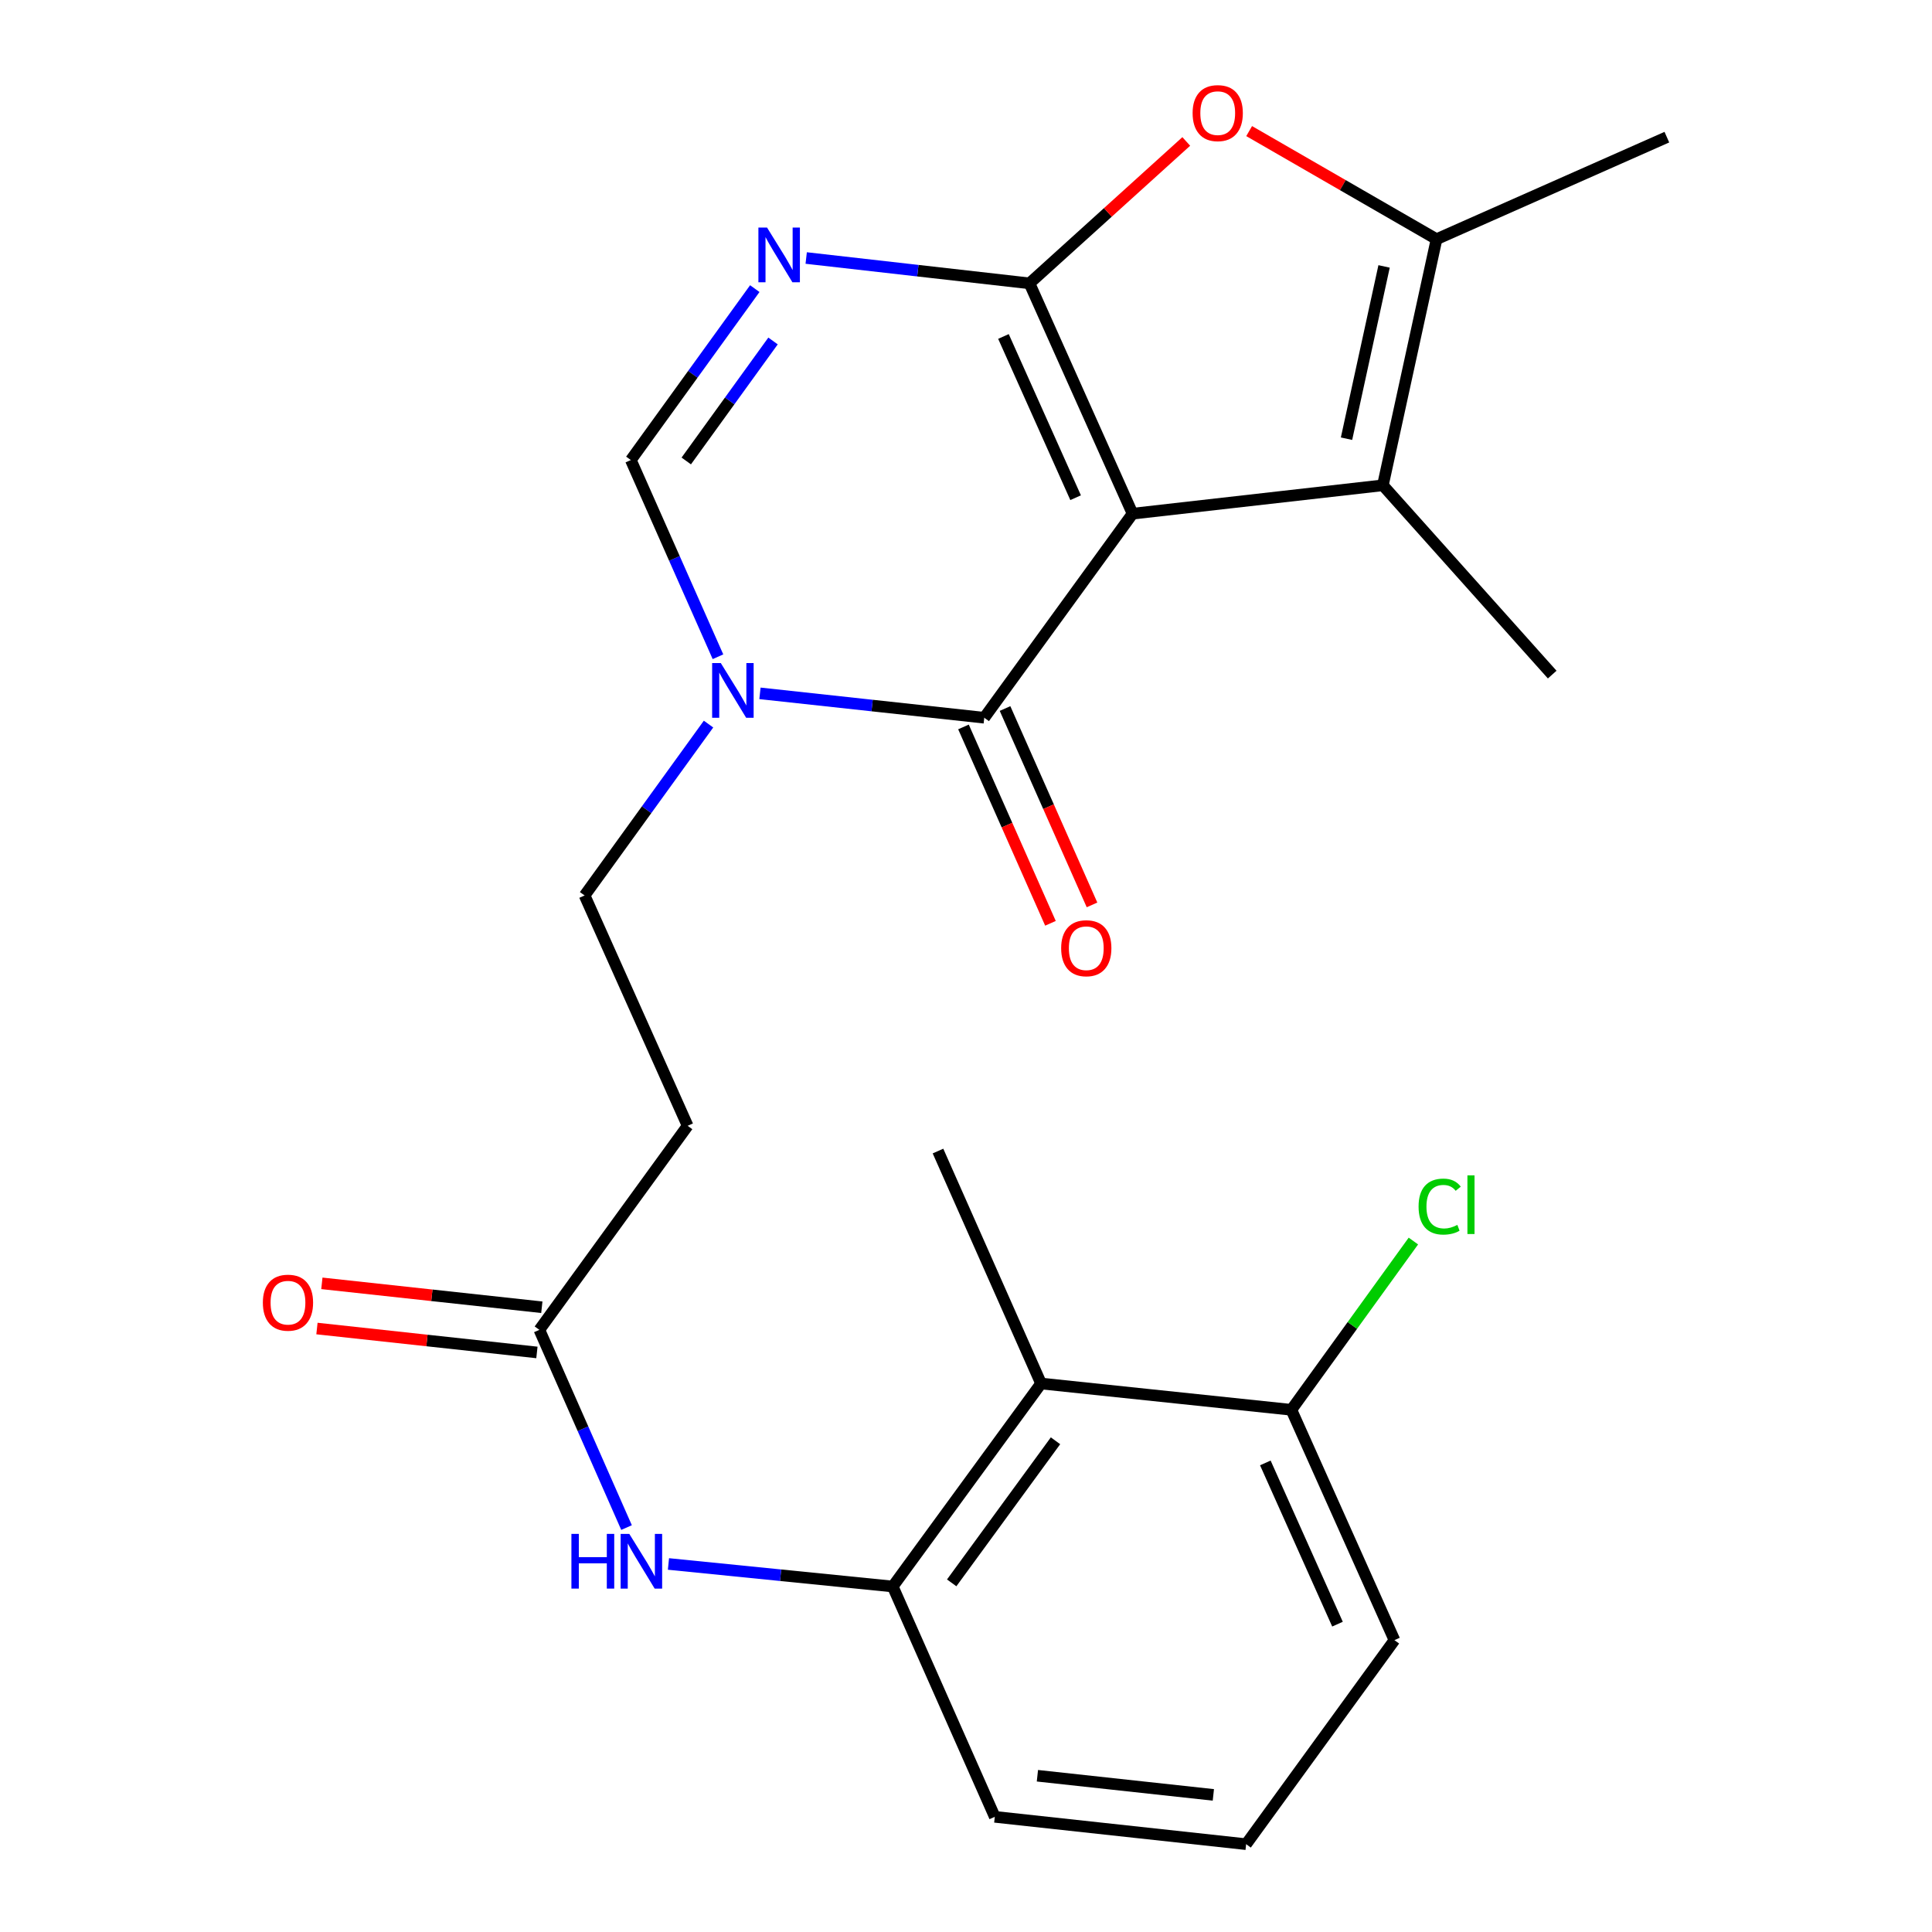 <?xml version='1.0' encoding='iso-8859-1'?>
<svg version='1.1' baseProfile='full'
              xmlns='http://www.w3.org/2000/svg'
                      xmlns:rdkit='http://www.rdkit.org/xml'
                      xmlns:xlink='http://www.w3.org/1999/xlink'
                  xml:space='preserve'
width='1000px' height='1000px' viewBox='0 0 1000 1000'>
<!-- END OF HEADER -->
<rect style='opacity:1.0;fill:#FFFFFF;stroke:none' width='1000' height='1000' x='0' y='0'> </rect>
<path class='bond-0' d='M 586.217,265.882 L 532.86,146.661' style='fill:none;fill-rule:evenodd;stroke:#000000;stroke-width:6px;stroke-linecap:butt;stroke-linejoin:miter;stroke-opacity:1' />
<path class='bond-0' d='M 556.738,257.61 L 519.389,174.155' style='fill:none;fill-rule:evenodd;stroke:#000000;stroke-width:6px;stroke-linecap:butt;stroke-linejoin:miter;stroke-opacity:1' />
<path class='bond-1' d='M 586.217,265.882 L 509.45,371.497' style='fill:none;fill-rule:evenodd;stroke:#000000;stroke-width:6px;stroke-linecap:butt;stroke-linejoin:miter;stroke-opacity:1' />
<path class='bond-3' d='M 586.217,265.882 L 715.777,251.19' style='fill:none;fill-rule:evenodd;stroke:#000000;stroke-width:6px;stroke-linecap:butt;stroke-linejoin:miter;stroke-opacity:1' />
<path class='bond-2' d='M 532.86,146.661 L 475.074,140.103' style='fill:none;fill-rule:evenodd;stroke:#000000;stroke-width:6px;stroke-linecap:butt;stroke-linejoin:miter;stroke-opacity:1' />
<path class='bond-2' d='M 475.074,140.103 L 417.287,133.545' style='fill:none;fill-rule:evenodd;stroke:#0000FF;stroke-width:6px;stroke-linecap:butt;stroke-linejoin:miter;stroke-opacity:1' />
<path class='bond-5' d='M 532.86,146.661 L 573.434,109.936' style='fill:none;fill-rule:evenodd;stroke:#000000;stroke-width:6px;stroke-linecap:butt;stroke-linejoin:miter;stroke-opacity:1' />
<path class='bond-5' d='M 573.434,109.936 L 614.007,73.211' style='fill:none;fill-rule:evenodd;stroke:#FF0000;stroke-width:6px;stroke-linecap:butt;stroke-linejoin:miter;stroke-opacity:1' />
<path class='bond-4' d='M 509.45,371.497 L 451.401,365.187' style='fill:none;fill-rule:evenodd;stroke:#000000;stroke-width:6px;stroke-linecap:butt;stroke-linejoin:miter;stroke-opacity:1' />
<path class='bond-4' d='M 451.401,365.187 L 393.352,358.877' style='fill:none;fill-rule:evenodd;stroke:#0000FF;stroke-width:6px;stroke-linecap:butt;stroke-linejoin:miter;stroke-opacity:1' />
<path class='bond-14' d='M 498.694,376.261 L 521.204,427.082' style='fill:none;fill-rule:evenodd;stroke:#000000;stroke-width:6px;stroke-linecap:butt;stroke-linejoin:miter;stroke-opacity:1' />
<path class='bond-14' d='M 521.204,427.082 L 543.715,477.902' style='fill:none;fill-rule:evenodd;stroke:#FF0000;stroke-width:6px;stroke-linecap:butt;stroke-linejoin:miter;stroke-opacity:1' />
<path class='bond-14' d='M 520.206,366.732 L 542.716,417.553' style='fill:none;fill-rule:evenodd;stroke:#000000;stroke-width:6px;stroke-linecap:butt;stroke-linejoin:miter;stroke-opacity:1' />
<path class='bond-14' d='M 542.716,417.553 L 565.227,468.374' style='fill:none;fill-rule:evenodd;stroke:#FF0000;stroke-width:6px;stroke-linecap:butt;stroke-linejoin:miter;stroke-opacity:1' />
<path class='bond-25' d='M 390.679,149.391 L 358.6,193.755' style='fill:none;fill-rule:evenodd;stroke:#0000FF;stroke-width:6px;stroke-linecap:butt;stroke-linejoin:miter;stroke-opacity:1' />
<path class='bond-25' d='M 358.6,193.755 L 326.52,238.119' style='fill:none;fill-rule:evenodd;stroke:#000000;stroke-width:6px;stroke-linecap:butt;stroke-linejoin:miter;stroke-opacity:1' />
<path class='bond-25' d='M 400.121,176.487 L 377.666,207.541' style='fill:none;fill-rule:evenodd;stroke:#0000FF;stroke-width:6px;stroke-linecap:butt;stroke-linejoin:miter;stroke-opacity:1' />
<path class='bond-25' d='M 377.666,207.541 L 355.21,238.596' style='fill:none;fill-rule:evenodd;stroke:#000000;stroke-width:6px;stroke-linecap:butt;stroke-linejoin:miter;stroke-opacity:1' />
<path class='bond-6' d='M 715.777,251.19 L 743.553,123.799' style='fill:none;fill-rule:evenodd;stroke:#000000;stroke-width:6px;stroke-linecap:butt;stroke-linejoin:miter;stroke-opacity:1' />
<path class='bond-6' d='M 696.956,227.069 L 716.399,137.896' style='fill:none;fill-rule:evenodd;stroke:#000000;stroke-width:6px;stroke-linecap:butt;stroke-linejoin:miter;stroke-opacity:1' />
<path class='bond-18' d='M 715.777,251.19 L 803.419,349.171' style='fill:none;fill-rule:evenodd;stroke:#000000;stroke-width:6px;stroke-linecap:butt;stroke-linejoin:miter;stroke-opacity:1' />
<path class='bond-7' d='M 371.623,339.933 L 349.072,289.026' style='fill:none;fill-rule:evenodd;stroke:#0000FF;stroke-width:6px;stroke-linecap:butt;stroke-linejoin:miter;stroke-opacity:1' />
<path class='bond-7' d='M 349.072,289.026 L 326.52,238.119' style='fill:none;fill-rule:evenodd;stroke:#000000;stroke-width:6px;stroke-linecap:butt;stroke-linejoin:miter;stroke-opacity:1' />
<path class='bond-13' d='M 366.733,374.788 L 334.66,419.139' style='fill:none;fill-rule:evenodd;stroke:#0000FF;stroke-width:6px;stroke-linecap:butt;stroke-linejoin:miter;stroke-opacity:1' />
<path class='bond-13' d='M 334.66,419.139 L 302.587,463.491' style='fill:none;fill-rule:evenodd;stroke:#000000;stroke-width:6px;stroke-linecap:butt;stroke-linejoin:miter;stroke-opacity:1' />
<path class='bond-24' d='M 646.561,67.854 L 695.057,95.827' style='fill:none;fill-rule:evenodd;stroke:#FF0000;stroke-width:6px;stroke-linecap:butt;stroke-linejoin:miter;stroke-opacity:1' />
<path class='bond-24' d='M 695.057,95.827 L 743.553,123.799' style='fill:none;fill-rule:evenodd;stroke:#000000;stroke-width:6px;stroke-linecap:butt;stroke-linejoin:miter;stroke-opacity:1' />
<path class='bond-19' d='M 743.553,123.799 L 862.762,70.992' style='fill:none;fill-rule:evenodd;stroke:#000000;stroke-width:6px;stroke-linecap:butt;stroke-linejoin:miter;stroke-opacity:1' />
<path class='bond-8' d='M 538.847,716.103 L 462.081,821.168' style='fill:none;fill-rule:evenodd;stroke:#000000;stroke-width:6px;stroke-linecap:butt;stroke-linejoin:miter;stroke-opacity:1' />
<path class='bond-8' d='M 546.329,745.743 L 492.593,819.289' style='fill:none;fill-rule:evenodd;stroke:#000000;stroke-width:6px;stroke-linecap:butt;stroke-linejoin:miter;stroke-opacity:1' />
<path class='bond-15' d='M 538.847,716.103 L 668.408,729.71' style='fill:none;fill-rule:evenodd;stroke:#000000;stroke-width:6px;stroke-linecap:butt;stroke-linejoin:miter;stroke-opacity:1' />
<path class='bond-21' d='M 538.847,716.103 L 485.504,595.783' style='fill:none;fill-rule:evenodd;stroke:#000000;stroke-width:6px;stroke-linecap:butt;stroke-linejoin:miter;stroke-opacity:1' />
<path class='bond-9' d='M 462.081,821.168 L 404.037,815.336' style='fill:none;fill-rule:evenodd;stroke:#000000;stroke-width:6px;stroke-linecap:butt;stroke-linejoin:miter;stroke-opacity:1' />
<path class='bond-9' d='M 404.037,815.336 L 345.993,809.504' style='fill:none;fill-rule:evenodd;stroke:#0000FF;stroke-width:6px;stroke-linecap:butt;stroke-linejoin:miter;stroke-opacity:1' />
<path class='bond-20' d='M 462.081,821.168 L 514.901,940.389' style='fill:none;fill-rule:evenodd;stroke:#000000;stroke-width:6px;stroke-linecap:butt;stroke-linejoin:miter;stroke-opacity:1' />
<path class='bond-10' d='M 324.298,790.665 L 301.737,739.496' style='fill:none;fill-rule:evenodd;stroke:#0000FF;stroke-width:6px;stroke-linecap:butt;stroke-linejoin:miter;stroke-opacity:1' />
<path class='bond-10' d='M 301.737,739.496 L 279.177,688.327' style='fill:none;fill-rule:evenodd;stroke:#000000;stroke-width:6px;stroke-linecap:butt;stroke-linejoin:miter;stroke-opacity:1' />
<path class='bond-11' d='M 279.177,688.327 L 355.917,582.712' style='fill:none;fill-rule:evenodd;stroke:#000000;stroke-width:6px;stroke-linecap:butt;stroke-linejoin:miter;stroke-opacity:1' />
<path class='bond-16' d='M 280.448,676.632 L 223.523,670.444' style='fill:none;fill-rule:evenodd;stroke:#000000;stroke-width:6px;stroke-linecap:butt;stroke-linejoin:miter;stroke-opacity:1' />
<path class='bond-16' d='M 223.523,670.444 L 166.597,664.257' style='fill:none;fill-rule:evenodd;stroke:#FF0000;stroke-width:6px;stroke-linecap:butt;stroke-linejoin:miter;stroke-opacity:1' />
<path class='bond-16' d='M 277.906,700.022 L 220.98,693.835' style='fill:none;fill-rule:evenodd;stroke:#000000;stroke-width:6px;stroke-linecap:butt;stroke-linejoin:miter;stroke-opacity:1' />
<path class='bond-16' d='M 220.98,693.835 L 164.055,687.647' style='fill:none;fill-rule:evenodd;stroke:#FF0000;stroke-width:6px;stroke-linecap:butt;stroke-linejoin:miter;stroke-opacity:1' />
<path class='bond-12' d='M 355.917,582.712 L 302.587,463.491' style='fill:none;fill-rule:evenodd;stroke:#000000;stroke-width:6px;stroke-linecap:butt;stroke-linejoin:miter;stroke-opacity:1' />
<path class='bond-17' d='M 668.408,729.71 L 699.988,686.036' style='fill:none;fill-rule:evenodd;stroke:#000000;stroke-width:6px;stroke-linecap:butt;stroke-linejoin:miter;stroke-opacity:1' />
<path class='bond-17' d='M 699.988,686.036 L 731.569,642.362' style='fill:none;fill-rule:evenodd;stroke:#00CC00;stroke-width:6px;stroke-linecap:butt;stroke-linejoin:miter;stroke-opacity:1' />
<path class='bond-26' d='M 668.408,729.71 L 721.764,848.931' style='fill:none;fill-rule:evenodd;stroke:#000000;stroke-width:6px;stroke-linecap:butt;stroke-linejoin:miter;stroke-opacity:1' />
<path class='bond-26' d='M 654.936,757.204 L 692.285,840.659' style='fill:none;fill-rule:evenodd;stroke:#000000;stroke-width:6px;stroke-linecap:butt;stroke-linejoin:miter;stroke-opacity:1' />
<path class='bond-22' d='M 514.901,940.389 L 644.997,954.545' style='fill:none;fill-rule:evenodd;stroke:#000000;stroke-width:6px;stroke-linecap:butt;stroke-linejoin:miter;stroke-opacity:1' />
<path class='bond-22' d='M 536.96,919.123 L 628.028,929.032' style='fill:none;fill-rule:evenodd;stroke:#000000;stroke-width:6px;stroke-linecap:butt;stroke-linejoin:miter;stroke-opacity:1' />
<path class='bond-23' d='M 644.997,954.545 L 721.764,848.931' style='fill:none;fill-rule:evenodd;stroke:#000000;stroke-width:6px;stroke-linecap:butt;stroke-linejoin:miter;stroke-opacity:1' />
<path  class='atom-3' d='M 397.027 117.796
L 406.307 132.796
Q 407.227 134.276, 408.707 136.956
Q 410.187 139.636, 410.267 139.796
L 410.267 117.796
L 414.027 117.796
L 414.027 146.116
L 410.147 146.116
L 400.187 129.716
Q 399.027 127.796, 397.787 125.596
Q 396.587 123.396, 396.227 122.716
L 396.227 146.116
L 392.547 146.116
L 392.547 117.796
L 397.027 117.796
' fill='#0000FF'/>
<path  class='atom-5' d='M 373.081 343.194
L 382.361 358.194
Q 383.281 359.674, 384.761 362.354
Q 386.241 365.034, 386.321 365.194
L 386.321 343.194
L 390.081 343.194
L 390.081 371.514
L 386.201 371.514
L 376.241 355.114
Q 375.081 353.194, 373.841 350.994
Q 372.641 348.794, 372.281 348.114
L 372.281 371.514
L 368.601 371.514
L 368.601 343.194
L 373.081 343.194
' fill='#0000FF'/>
<path  class='atom-6' d='M 617.292 58.55
Q 617.292 51.75, 620.652 47.95
Q 624.012 44.15, 630.292 44.15
Q 636.572 44.15, 639.932 47.95
Q 643.292 51.75, 643.292 58.55
Q 643.292 65.43, 639.892 69.35
Q 636.492 73.23, 630.292 73.23
Q 624.052 73.23, 620.652 69.35
Q 617.292 65.47, 617.292 58.55
M 630.292 70.03
Q 634.612 70.03, 636.932 67.15
Q 639.292 64.23, 639.292 58.55
Q 639.292 52.99, 636.932 50.19
Q 634.612 47.35, 630.292 47.35
Q 625.972 47.35, 623.612 50.15
Q 621.292 52.95, 621.292 58.55
Q 621.292 64.27, 623.612 67.15
Q 625.972 70.03, 630.292 70.03
' fill='#FF0000'/>
<path  class='atom-11' d='M 295.764 793.937
L 299.604 793.937
L 299.604 805.977
L 314.084 805.977
L 314.084 793.937
L 317.924 793.937
L 317.924 822.257
L 314.084 822.257
L 314.084 809.177
L 299.604 809.177
L 299.604 822.257
L 295.764 822.257
L 295.764 793.937
' fill='#0000FF'/>
<path  class='atom-11' d='M 325.724 793.937
L 335.004 808.937
Q 335.924 810.417, 337.404 813.097
Q 338.884 815.777, 338.964 815.937
L 338.964 793.937
L 342.724 793.937
L 342.724 822.257
L 338.844 822.257
L 328.884 805.857
Q 327.724 803.937, 326.484 801.737
Q 325.284 799.537, 324.924 798.857
L 324.924 822.257
L 321.244 822.257
L 321.244 793.937
L 325.724 793.937
' fill='#0000FF'/>
<path  class='atom-15' d='M 549.257 490.798
Q 549.257 483.998, 552.617 480.198
Q 555.977 476.398, 562.257 476.398
Q 568.537 476.398, 571.897 480.198
Q 575.257 483.998, 575.257 490.798
Q 575.257 497.678, 571.857 501.598
Q 568.457 505.478, 562.257 505.478
Q 556.017 505.478, 552.617 501.598
Q 549.257 497.718, 549.257 490.798
M 562.257 502.278
Q 566.577 502.278, 568.897 499.398
Q 571.257 496.478, 571.257 490.798
Q 571.257 485.238, 568.897 482.438
Q 566.577 479.598, 562.257 479.598
Q 557.937 479.598, 555.577 482.398
Q 553.257 485.198, 553.257 490.798
Q 553.257 496.518, 555.577 499.398
Q 557.937 502.278, 562.257 502.278
' fill='#FF0000'/>
<path  class='atom-17' d='M 136.054 674.264
Q 136.054 667.464, 139.414 663.664
Q 142.774 659.864, 149.054 659.864
Q 155.334 659.864, 158.694 663.664
Q 162.054 667.464, 162.054 674.264
Q 162.054 681.144, 158.654 685.064
Q 155.254 688.944, 149.054 688.944
Q 142.814 688.944, 139.414 685.064
Q 136.054 681.184, 136.054 674.264
M 149.054 685.744
Q 153.374 685.744, 155.694 682.864
Q 158.054 679.944, 158.054 674.264
Q 158.054 668.704, 155.694 665.904
Q 153.374 663.064, 149.054 663.064
Q 144.734 663.064, 142.374 665.864
Q 140.054 668.664, 140.054 674.264
Q 140.054 679.984, 142.374 682.864
Q 144.734 685.744, 149.054 685.744
' fill='#FF0000'/>
<path  class='atom-18' d='M 734.254 624.526
Q 734.254 617.486, 737.534 613.806
Q 740.854 610.086, 747.134 610.086
Q 752.974 610.086, 756.094 614.206
L 753.454 616.366
Q 751.174 613.366, 747.134 613.366
Q 742.854 613.366, 740.574 616.246
Q 738.334 619.086, 738.334 624.526
Q 738.334 630.126, 740.654 633.006
Q 743.014 635.886, 747.574 635.886
Q 750.694 635.886, 754.334 634.006
L 755.454 637.006
Q 753.974 637.966, 751.734 638.526
Q 749.494 639.086, 747.014 639.086
Q 740.854 639.086, 737.534 635.326
Q 734.254 631.566, 734.254 624.526
' fill='#00CC00'/>
<path  class='atom-18' d='M 759.534 608.366
L 763.214 608.366
L 763.214 638.726
L 759.534 638.726
L 759.534 608.366
' fill='#00CC00'/>
</svg>
